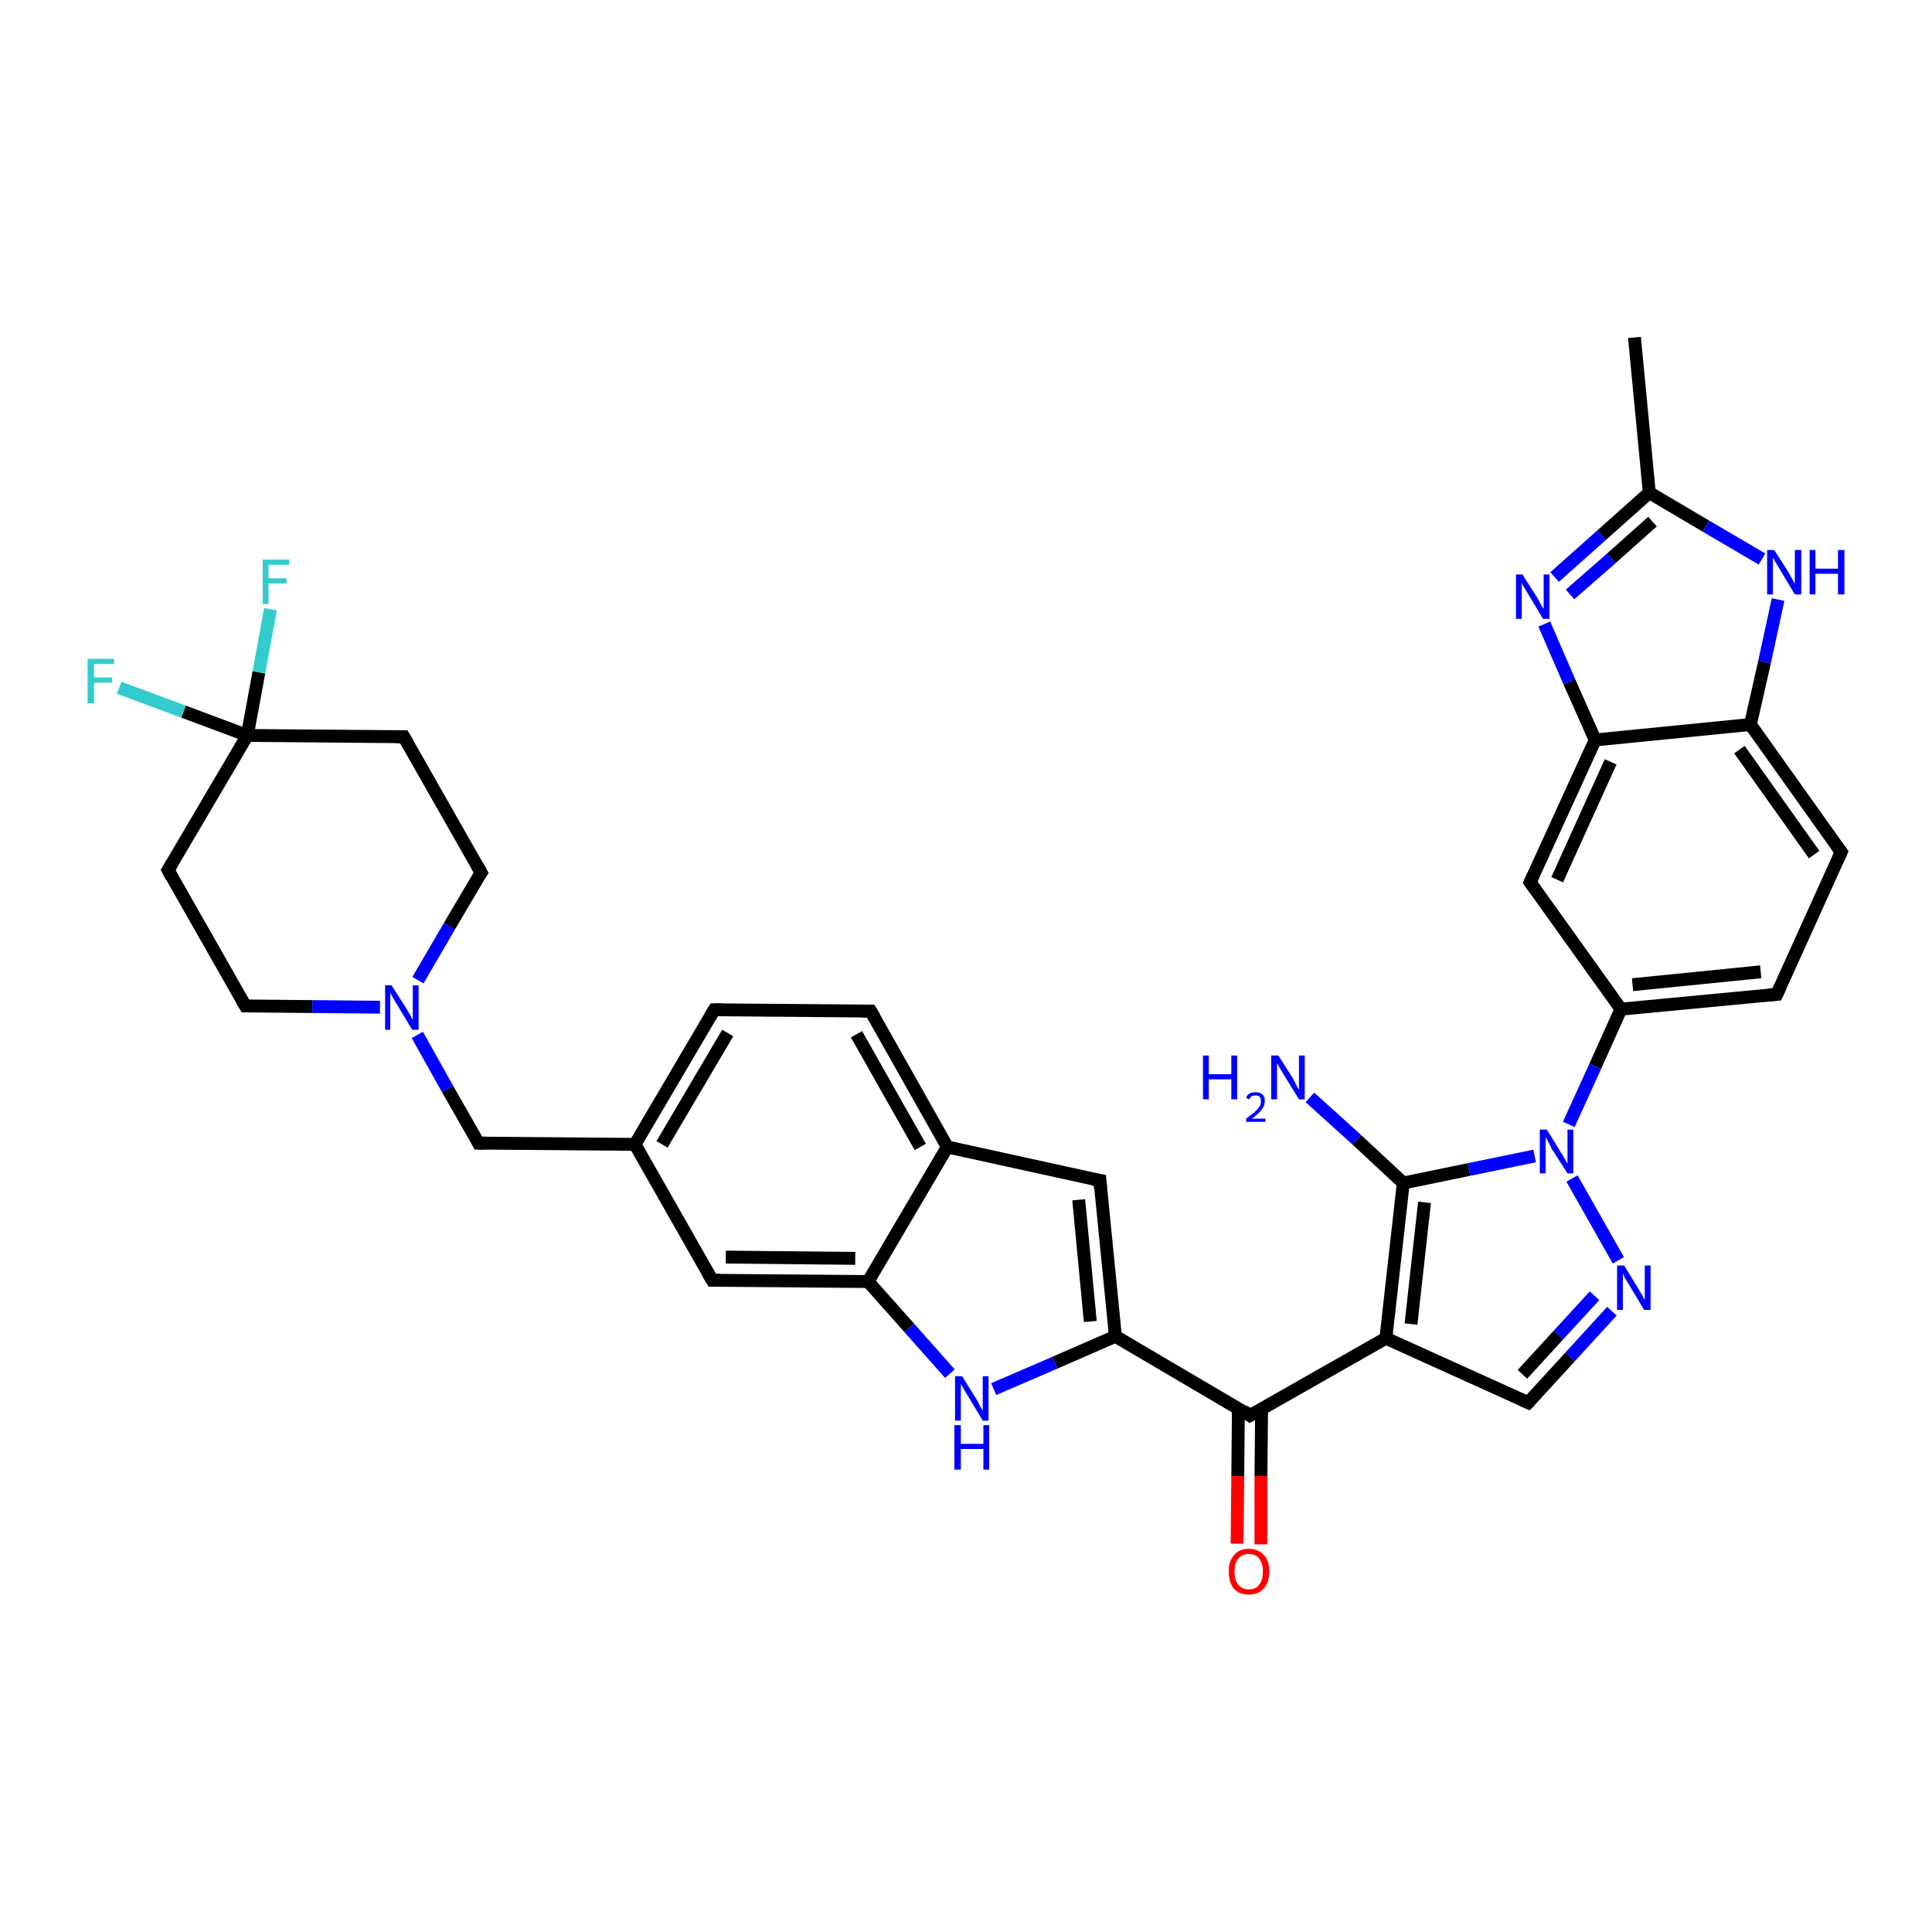 <?xml version='1.0' encoding='iso-8859-1'?>
<svg version='1.1' baseProfile='full'
              xmlns='http://www.w3.org/2000/svg'
                      xmlns:rdkit='http://www.rdkit.org/xml'
                      xmlns:xlink='http://www.w3.org/1999/xlink'
                  xml:space='preserve'
width='300px' height='300px' viewBox='0 0 300 300'>
<!-- END OF HEADER -->
<rect style='opacity:1.0;fill:#FFFFFF;stroke:none' width='300.0' height='300.0' x='0.0' y='0.0'> </rect>
<path class='bond-0 atom-0 atom-1' d='M 253.8,52.4 L 256.1,76.5' style='fill:none;fill-rule:evenodd;stroke:#000000;stroke-width:2.0px;stroke-linecap:butt;stroke-linejoin:miter;stroke-opacity:1' />
<path class='bond-1 atom-1 atom-2' d='M 256.1,76.5 L 248.7,83.1' style='fill:none;fill-rule:evenodd;stroke:#000000;stroke-width:2.0px;stroke-linecap:butt;stroke-linejoin:miter;stroke-opacity:1' />
<path class='bond-1 atom-1 atom-2' d='M 248.7,83.1 L 241.4,89.6' style='fill:none;fill-rule:evenodd;stroke:#0000FF;stroke-width:2.0px;stroke-linecap:butt;stroke-linejoin:miter;stroke-opacity:1' />
<path class='bond-1 atom-1 atom-2' d='M 256.6,81.0 L 250.2,86.7' style='fill:none;fill-rule:evenodd;stroke:#000000;stroke-width:2.0px;stroke-linecap:butt;stroke-linejoin:miter;stroke-opacity:1' />
<path class='bond-1 atom-1 atom-2' d='M 250.2,86.7 L 243.8,92.3' style='fill:none;fill-rule:evenodd;stroke:#0000FF;stroke-width:2.0px;stroke-linecap:butt;stroke-linejoin:miter;stroke-opacity:1' />
<path class='bond-2 atom-2 atom-3' d='M 239.8,96.9 L 243.7,105.9' style='fill:none;fill-rule:evenodd;stroke:#0000FF;stroke-width:2.0px;stroke-linecap:butt;stroke-linejoin:miter;stroke-opacity:1' />
<path class='bond-2 atom-2 atom-3' d='M 243.7,105.9 L 247.7,114.9' style='fill:none;fill-rule:evenodd;stroke:#000000;stroke-width:2.0px;stroke-linecap:butt;stroke-linejoin:miter;stroke-opacity:1' />
<path class='bond-3 atom-3 atom-4' d='M 247.7,114.9 L 237.6,137.0' style='fill:none;fill-rule:evenodd;stroke:#000000;stroke-width:2.0px;stroke-linecap:butt;stroke-linejoin:miter;stroke-opacity:1' />
<path class='bond-3 atom-3 atom-4' d='M 250.1,118.3 L 241.8,136.6' style='fill:none;fill-rule:evenodd;stroke:#000000;stroke-width:2.0px;stroke-linecap:butt;stroke-linejoin:miter;stroke-opacity:1' />
<path class='bond-4 atom-4 atom-5' d='M 237.6,137.0 L 251.7,156.7' style='fill:none;fill-rule:evenodd;stroke:#000000;stroke-width:2.0px;stroke-linecap:butt;stroke-linejoin:miter;stroke-opacity:1' />
<path class='bond-5 atom-5 atom-6' d='M 251.7,156.7 L 275.9,154.4' style='fill:none;fill-rule:evenodd;stroke:#000000;stroke-width:2.0px;stroke-linecap:butt;stroke-linejoin:miter;stroke-opacity:1' />
<path class='bond-5 atom-5 atom-6' d='M 253.5,152.9 L 273.4,150.9' style='fill:none;fill-rule:evenodd;stroke:#000000;stroke-width:2.0px;stroke-linecap:butt;stroke-linejoin:miter;stroke-opacity:1' />
<path class='bond-6 atom-6 atom-7' d='M 275.9,154.4 L 285.9,132.3' style='fill:none;fill-rule:evenodd;stroke:#000000;stroke-width:2.0px;stroke-linecap:butt;stroke-linejoin:miter;stroke-opacity:1' />
<path class='bond-7 atom-7 atom-8' d='M 285.9,132.3 L 271.8,112.5' style='fill:none;fill-rule:evenodd;stroke:#000000;stroke-width:2.0px;stroke-linecap:butt;stroke-linejoin:miter;stroke-opacity:1' />
<path class='bond-7 atom-7 atom-8' d='M 281.7,132.7 L 270.1,116.4' style='fill:none;fill-rule:evenodd;stroke:#000000;stroke-width:2.0px;stroke-linecap:butt;stroke-linejoin:miter;stroke-opacity:1' />
<path class='bond-8 atom-8 atom-9' d='M 271.8,112.5 L 274.0,102.8' style='fill:none;fill-rule:evenodd;stroke:#000000;stroke-width:2.0px;stroke-linecap:butt;stroke-linejoin:miter;stroke-opacity:1' />
<path class='bond-8 atom-8 atom-9' d='M 274.0,102.8 L 276.1,93.1' style='fill:none;fill-rule:evenodd;stroke:#0000FF;stroke-width:2.0px;stroke-linecap:butt;stroke-linejoin:miter;stroke-opacity:1' />
<path class='bond-9 atom-5 atom-10' d='M 251.7,156.7 L 247.7,165.6' style='fill:none;fill-rule:evenodd;stroke:#000000;stroke-width:2.0px;stroke-linecap:butt;stroke-linejoin:miter;stroke-opacity:1' />
<path class='bond-9 atom-5 atom-10' d='M 247.7,165.6 L 243.6,174.6' style='fill:none;fill-rule:evenodd;stroke:#0000FF;stroke-width:2.0px;stroke-linecap:butt;stroke-linejoin:miter;stroke-opacity:1' />
<path class='bond-10 atom-10 atom-11' d='M 244.1,183.0 L 251.3,195.7' style='fill:none;fill-rule:evenodd;stroke:#0000FF;stroke-width:2.0px;stroke-linecap:butt;stroke-linejoin:miter;stroke-opacity:1' />
<path class='bond-11 atom-11 atom-12' d='M 250.3,203.6 L 243.8,210.7' style='fill:none;fill-rule:evenodd;stroke:#0000FF;stroke-width:2.0px;stroke-linecap:butt;stroke-linejoin:miter;stroke-opacity:1' />
<path class='bond-11 atom-11 atom-12' d='M 243.8,210.7 L 237.3,217.8' style='fill:none;fill-rule:evenodd;stroke:#000000;stroke-width:2.0px;stroke-linecap:butt;stroke-linejoin:miter;stroke-opacity:1' />
<path class='bond-11 atom-11 atom-12' d='M 247.6,201.2 L 242.0,207.3' style='fill:none;fill-rule:evenodd;stroke:#0000FF;stroke-width:2.0px;stroke-linecap:butt;stroke-linejoin:miter;stroke-opacity:1' />
<path class='bond-11 atom-11 atom-12' d='M 242.0,207.3 L 236.4,213.4' style='fill:none;fill-rule:evenodd;stroke:#000000;stroke-width:2.0px;stroke-linecap:butt;stroke-linejoin:miter;stroke-opacity:1' />
<path class='bond-12 atom-12 atom-13' d='M 237.3,217.8 L 215.2,207.8' style='fill:none;fill-rule:evenodd;stroke:#000000;stroke-width:2.0px;stroke-linecap:butt;stroke-linejoin:miter;stroke-opacity:1' />
<path class='bond-13 atom-13 atom-14' d='M 215.2,207.8 L 194.1,219.8' style='fill:none;fill-rule:evenodd;stroke:#000000;stroke-width:2.0px;stroke-linecap:butt;stroke-linejoin:miter;stroke-opacity:1' />
<path class='bond-14 atom-14 atom-15' d='M 192.3,218.7 L 192.2,229.2' style='fill:none;fill-rule:evenodd;stroke:#000000;stroke-width:2.0px;stroke-linecap:butt;stroke-linejoin:miter;stroke-opacity:1' />
<path class='bond-14 atom-14 atom-15' d='M 192.2,229.2 L 192.1,239.7' style='fill:none;fill-rule:evenodd;stroke:#FF0000;stroke-width:2.0px;stroke-linecap:butt;stroke-linejoin:miter;stroke-opacity:1' />
<path class='bond-14 atom-14 atom-15' d='M 195.9,218.7 L 195.8,229.2' style='fill:none;fill-rule:evenodd;stroke:#000000;stroke-width:2.0px;stroke-linecap:butt;stroke-linejoin:miter;stroke-opacity:1' />
<path class='bond-14 atom-14 atom-15' d='M 195.8,229.2 L 195.8,239.8' style='fill:none;fill-rule:evenodd;stroke:#FF0000;stroke-width:2.0px;stroke-linecap:butt;stroke-linejoin:miter;stroke-opacity:1' />
<path class='bond-15 atom-14 atom-16' d='M 194.1,219.8 L 173.2,207.5' style='fill:none;fill-rule:evenodd;stroke:#000000;stroke-width:2.0px;stroke-linecap:butt;stroke-linejoin:miter;stroke-opacity:1' />
<path class='bond-16 atom-16 atom-17' d='M 173.2,207.5 L 170.8,183.3' style='fill:none;fill-rule:evenodd;stroke:#000000;stroke-width:2.0px;stroke-linecap:butt;stroke-linejoin:miter;stroke-opacity:1' />
<path class='bond-16 atom-16 atom-17' d='M 169.3,205.2 L 167.5,186.3' style='fill:none;fill-rule:evenodd;stroke:#000000;stroke-width:2.0px;stroke-linecap:butt;stroke-linejoin:miter;stroke-opacity:1' />
<path class='bond-17 atom-17 atom-18' d='M 170.8,183.3 L 147.1,178.1' style='fill:none;fill-rule:evenodd;stroke:#000000;stroke-width:2.0px;stroke-linecap:butt;stroke-linejoin:miter;stroke-opacity:1' />
<path class='bond-18 atom-18 atom-19' d='M 147.1,178.1 L 135.2,157.0' style='fill:none;fill-rule:evenodd;stroke:#000000;stroke-width:2.0px;stroke-linecap:butt;stroke-linejoin:miter;stroke-opacity:1' />
<path class='bond-18 atom-18 atom-19' d='M 142.9,178.1 L 133.0,160.6' style='fill:none;fill-rule:evenodd;stroke:#000000;stroke-width:2.0px;stroke-linecap:butt;stroke-linejoin:miter;stroke-opacity:1' />
<path class='bond-19 atom-19 atom-20' d='M 135.2,157.0 L 110.9,156.8' style='fill:none;fill-rule:evenodd;stroke:#000000;stroke-width:2.0px;stroke-linecap:butt;stroke-linejoin:miter;stroke-opacity:1' />
<path class='bond-20 atom-20 atom-21' d='M 110.9,156.8 L 98.6,177.7' style='fill:none;fill-rule:evenodd;stroke:#000000;stroke-width:2.0px;stroke-linecap:butt;stroke-linejoin:miter;stroke-opacity:1' />
<path class='bond-20 atom-20 atom-21' d='M 113.0,160.4 L 102.8,177.7' style='fill:none;fill-rule:evenodd;stroke:#000000;stroke-width:2.0px;stroke-linecap:butt;stroke-linejoin:miter;stroke-opacity:1' />
<path class='bond-21 atom-21 atom-22' d='M 98.6,177.7 L 74.3,177.5' style='fill:none;fill-rule:evenodd;stroke:#000000;stroke-width:2.0px;stroke-linecap:butt;stroke-linejoin:miter;stroke-opacity:1' />
<path class='bond-22 atom-22 atom-23' d='M 74.3,177.5 L 69.5,169.1' style='fill:none;fill-rule:evenodd;stroke:#000000;stroke-width:2.0px;stroke-linecap:butt;stroke-linejoin:miter;stroke-opacity:1' />
<path class='bond-22 atom-22 atom-23' d='M 69.5,169.1 L 64.8,160.7' style='fill:none;fill-rule:evenodd;stroke:#0000FF;stroke-width:2.0px;stroke-linecap:butt;stroke-linejoin:miter;stroke-opacity:1' />
<path class='bond-23 atom-23 atom-24' d='M 64.9,152.2 L 69.8,143.8' style='fill:none;fill-rule:evenodd;stroke:#0000FF;stroke-width:2.0px;stroke-linecap:butt;stroke-linejoin:miter;stroke-opacity:1' />
<path class='bond-23 atom-23 atom-24' d='M 69.8,143.8 L 74.7,135.5' style='fill:none;fill-rule:evenodd;stroke:#000000;stroke-width:2.0px;stroke-linecap:butt;stroke-linejoin:miter;stroke-opacity:1' />
<path class='bond-24 atom-24 atom-25' d='M 74.7,135.5 L 62.7,114.4' style='fill:none;fill-rule:evenodd;stroke:#000000;stroke-width:2.0px;stroke-linecap:butt;stroke-linejoin:miter;stroke-opacity:1' />
<path class='bond-25 atom-25 atom-26' d='M 62.7,114.4 L 38.4,114.2' style='fill:none;fill-rule:evenodd;stroke:#000000;stroke-width:2.0px;stroke-linecap:butt;stroke-linejoin:miter;stroke-opacity:1' />
<path class='bond-26 atom-26 atom-27' d='M 38.4,114.2 L 28.5,110.5' style='fill:none;fill-rule:evenodd;stroke:#000000;stroke-width:2.0px;stroke-linecap:butt;stroke-linejoin:miter;stroke-opacity:1' />
<path class='bond-26 atom-26 atom-27' d='M 28.5,110.5 L 18.5,106.8' style='fill:none;fill-rule:evenodd;stroke:#33CCCC;stroke-width:2.0px;stroke-linecap:butt;stroke-linejoin:miter;stroke-opacity:1' />
<path class='bond-27 atom-26 atom-28' d='M 38.4,114.2 L 40.2,104.4' style='fill:none;fill-rule:evenodd;stroke:#000000;stroke-width:2.0px;stroke-linecap:butt;stroke-linejoin:miter;stroke-opacity:1' />
<path class='bond-27 atom-26 atom-28' d='M 40.2,104.4 L 42.0,94.6' style='fill:none;fill-rule:evenodd;stroke:#33CCCC;stroke-width:2.0px;stroke-linecap:butt;stroke-linejoin:miter;stroke-opacity:1' />
<path class='bond-28 atom-26 atom-29' d='M 38.4,114.2 L 26.1,135.1' style='fill:none;fill-rule:evenodd;stroke:#000000;stroke-width:2.0px;stroke-linecap:butt;stroke-linejoin:miter;stroke-opacity:1' />
<path class='bond-29 atom-29 atom-30' d='M 26.1,135.1 L 38.1,156.2' style='fill:none;fill-rule:evenodd;stroke:#000000;stroke-width:2.0px;stroke-linecap:butt;stroke-linejoin:miter;stroke-opacity:1' />
<path class='bond-30 atom-21 atom-31' d='M 98.6,177.7 L 110.6,198.8' style='fill:none;fill-rule:evenodd;stroke:#000000;stroke-width:2.0px;stroke-linecap:butt;stroke-linejoin:miter;stroke-opacity:1' />
<path class='bond-31 atom-31 atom-32' d='M 110.6,198.8 L 134.8,199.0' style='fill:none;fill-rule:evenodd;stroke:#000000;stroke-width:2.0px;stroke-linecap:butt;stroke-linejoin:miter;stroke-opacity:1' />
<path class='bond-31 atom-31 atom-32' d='M 112.7,195.2 L 132.8,195.4' style='fill:none;fill-rule:evenodd;stroke:#000000;stroke-width:2.0px;stroke-linecap:butt;stroke-linejoin:miter;stroke-opacity:1' />
<path class='bond-32 atom-32 atom-33' d='M 134.8,199.0 L 141.2,206.2' style='fill:none;fill-rule:evenodd;stroke:#000000;stroke-width:2.0px;stroke-linecap:butt;stroke-linejoin:miter;stroke-opacity:1' />
<path class='bond-32 atom-32 atom-33' d='M 141.2,206.2 L 147.5,213.3' style='fill:none;fill-rule:evenodd;stroke:#0000FF;stroke-width:2.0px;stroke-linecap:butt;stroke-linejoin:miter;stroke-opacity:1' />
<path class='bond-33 atom-13 atom-34' d='M 215.2,207.8 L 217.9,183.7' style='fill:none;fill-rule:evenodd;stroke:#000000;stroke-width:2.0px;stroke-linecap:butt;stroke-linejoin:miter;stroke-opacity:1' />
<path class='bond-33 atom-13 atom-34' d='M 219.1,205.6 L 221.2,186.7' style='fill:none;fill-rule:evenodd;stroke:#000000;stroke-width:2.0px;stroke-linecap:butt;stroke-linejoin:miter;stroke-opacity:1' />
<path class='bond-34 atom-34 atom-35' d='M 217.9,183.7 L 210.7,177.0' style='fill:none;fill-rule:evenodd;stroke:#000000;stroke-width:2.0px;stroke-linecap:butt;stroke-linejoin:miter;stroke-opacity:1' />
<path class='bond-34 atom-34 atom-35' d='M 210.7,177.0 L 203.4,170.4' style='fill:none;fill-rule:evenodd;stroke:#0000FF;stroke-width:2.0px;stroke-linecap:butt;stroke-linejoin:miter;stroke-opacity:1' />
<path class='bond-35 atom-9 atom-1' d='M 273.6,86.8 L 264.9,81.7' style='fill:none;fill-rule:evenodd;stroke:#0000FF;stroke-width:2.0px;stroke-linecap:butt;stroke-linejoin:miter;stroke-opacity:1' />
<path class='bond-35 atom-9 atom-1' d='M 264.9,81.7 L 256.1,76.5' style='fill:none;fill-rule:evenodd;stroke:#000000;stroke-width:2.0px;stroke-linecap:butt;stroke-linejoin:miter;stroke-opacity:1' />
<path class='bond-36 atom-34 atom-10' d='M 217.9,183.7 L 228.1,181.6' style='fill:none;fill-rule:evenodd;stroke:#000000;stroke-width:2.0px;stroke-linecap:butt;stroke-linejoin:miter;stroke-opacity:1' />
<path class='bond-36 atom-34 atom-10' d='M 228.1,181.6 L 238.3,179.5' style='fill:none;fill-rule:evenodd;stroke:#0000FF;stroke-width:2.0px;stroke-linecap:butt;stroke-linejoin:miter;stroke-opacity:1' />
<path class='bond-37 atom-8 atom-3' d='M 271.8,112.5 L 247.7,114.9' style='fill:none;fill-rule:evenodd;stroke:#000000;stroke-width:2.0px;stroke-linecap:butt;stroke-linejoin:miter;stroke-opacity:1' />
<path class='bond-38 atom-33 atom-16' d='M 154.3,215.7 L 163.8,211.6' style='fill:none;fill-rule:evenodd;stroke:#0000FF;stroke-width:2.0px;stroke-linecap:butt;stroke-linejoin:miter;stroke-opacity:1' />
<path class='bond-38 atom-33 atom-16' d='M 163.8,211.6 L 173.2,207.5' style='fill:none;fill-rule:evenodd;stroke:#000000;stroke-width:2.0px;stroke-linecap:butt;stroke-linejoin:miter;stroke-opacity:1' />
<path class='bond-39 atom-32 atom-18' d='M 134.8,199.0 L 147.1,178.1' style='fill:none;fill-rule:evenodd;stroke:#000000;stroke-width:2.0px;stroke-linecap:butt;stroke-linejoin:miter;stroke-opacity:1' />
<path class='bond-40 atom-30 atom-23' d='M 38.1,156.2 L 48.5,156.3' style='fill:none;fill-rule:evenodd;stroke:#000000;stroke-width:2.0px;stroke-linecap:butt;stroke-linejoin:miter;stroke-opacity:1' />
<path class='bond-40 atom-30 atom-23' d='M 48.5,156.3 L 59.0,156.4' style='fill:none;fill-rule:evenodd;stroke:#0000FF;stroke-width:2.0px;stroke-linecap:butt;stroke-linejoin:miter;stroke-opacity:1' />
<path d='M 238.1,135.9 L 237.6,137.0 L 238.3,138.0' style='fill:none;stroke:#000000;stroke-width:2.0px;stroke-linecap:butt;stroke-linejoin:miter;stroke-opacity:1;' />
<path d='M 274.7,154.5 L 275.9,154.4 L 276.4,153.3' style='fill:none;stroke:#000000;stroke-width:2.0px;stroke-linecap:butt;stroke-linejoin:miter;stroke-opacity:1;' />
<path d='M 285.4,133.4 L 285.9,132.3 L 285.2,131.3' style='fill:none;stroke:#000000;stroke-width:2.0px;stroke-linecap:butt;stroke-linejoin:miter;stroke-opacity:1;' />
<path d='M 237.6,217.5 L 237.3,217.8 L 236.2,217.3' style='fill:none;stroke:#000000;stroke-width:2.0px;stroke-linecap:butt;stroke-linejoin:miter;stroke-opacity:1;' />
<path d='M 195.2,219.2 L 194.1,219.8 L 193.1,219.1' style='fill:none;stroke:#000000;stroke-width:2.0px;stroke-linecap:butt;stroke-linejoin:miter;stroke-opacity:1;' />
<path d='M 170.9,184.5 L 170.8,183.3 L 169.6,183.1' style='fill:none;stroke:#000000;stroke-width:2.0px;stroke-linecap:butt;stroke-linejoin:miter;stroke-opacity:1;' />
<path d='M 135.8,158.0 L 135.2,157.0 L 133.9,157.0' style='fill:none;stroke:#000000;stroke-width:2.0px;stroke-linecap:butt;stroke-linejoin:miter;stroke-opacity:1;' />
<path d='M 112.1,156.8 L 110.9,156.8 L 110.3,157.8' style='fill:none;stroke:#000000;stroke-width:2.0px;stroke-linecap:butt;stroke-linejoin:miter;stroke-opacity:1;' />
<path d='M 75.5,177.5 L 74.3,177.5 L 74.1,177.1' style='fill:none;stroke:#000000;stroke-width:2.0px;stroke-linecap:butt;stroke-linejoin:miter;stroke-opacity:1;' />
<path d='M 74.4,135.9 L 74.7,135.5 L 74.1,134.4' style='fill:none;stroke:#000000;stroke-width:2.0px;stroke-linecap:butt;stroke-linejoin:miter;stroke-opacity:1;' />
<path d='M 63.3,115.4 L 62.7,114.4 L 61.5,114.4' style='fill:none;stroke:#000000;stroke-width:2.0px;stroke-linecap:butt;stroke-linejoin:miter;stroke-opacity:1;' />
<path d='M 26.7,134.1 L 26.1,135.1 L 26.7,136.2' style='fill:none;stroke:#000000;stroke-width:2.0px;stroke-linecap:butt;stroke-linejoin:miter;stroke-opacity:1;' />
<path d='M 37.5,155.2 L 38.1,156.2 L 38.6,156.2' style='fill:none;stroke:#000000;stroke-width:2.0px;stroke-linecap:butt;stroke-linejoin:miter;stroke-opacity:1;' />
<path d='M 110.0,197.8 L 110.6,198.8 L 111.8,198.8' style='fill:none;stroke:#000000;stroke-width:2.0px;stroke-linecap:butt;stroke-linejoin:miter;stroke-opacity:1;' />
<path class='atom-2' d='M 236.4 89.2
L 238.7 92.8
Q 238.9 93.2, 239.3 93.9
Q 239.6 94.5, 239.7 94.5
L 239.7 89.2
L 240.6 89.2
L 240.6 96.1
L 239.6 96.1
L 237.2 92.1
Q 236.9 91.6, 236.6 91.1
Q 236.3 90.6, 236.3 90.4
L 236.3 96.1
L 235.4 96.1
L 235.4 89.2
L 236.4 89.2
' fill='#0000FF'/>
<path class='atom-9' d='M 275.5 85.4
L 277.8 89.0
Q 278.0 89.4, 278.4 90.1
Q 278.7 90.7, 278.7 90.7
L 278.7 85.4
L 279.7 85.4
L 279.7 92.3
L 278.7 92.3
L 276.3 88.3
Q 276.0 87.8, 275.7 87.3
Q 275.4 86.8, 275.3 86.6
L 275.3 92.3
L 274.4 92.3
L 274.4 85.4
L 275.5 85.4
' fill='#0000FF'/>
<path class='atom-9' d='M 281.0 85.4
L 281.9 85.4
L 281.9 88.3
L 285.4 88.3
L 285.4 85.4
L 286.4 85.4
L 286.4 92.3
L 285.4 92.3
L 285.4 89.1
L 281.9 89.1
L 281.9 92.3
L 281.0 92.3
L 281.0 85.4
' fill='#0000FF'/>
<path class='atom-10' d='M 240.2 175.4
L 242.4 179.0
Q 242.7 179.4, 243.0 180.0
Q 243.4 180.7, 243.4 180.7
L 243.4 175.4
L 244.3 175.4
L 244.3 182.2
L 243.4 182.2
L 240.9 178.3
Q 240.7 177.8, 240.4 177.3
Q 240.1 176.7, 240.0 176.6
L 240.0 182.2
L 239.1 182.2
L 239.1 175.4
L 240.2 175.4
' fill='#0000FF'/>
<path class='atom-11' d='M 252.2 196.5
L 254.4 200.1
Q 254.6 200.5, 255.0 201.1
Q 255.3 201.8, 255.4 201.8
L 255.4 196.5
L 256.3 196.5
L 256.3 203.4
L 255.3 203.4
L 252.9 199.4
Q 252.6 198.9, 252.3 198.4
Q 252.0 197.8, 252.0 197.7
L 252.0 203.4
L 251.1 203.4
L 251.1 196.5
L 252.2 196.5
' fill='#0000FF'/>
<path class='atom-15' d='M 190.8 244.0
Q 190.8 242.4, 191.6 241.5
Q 192.4 240.5, 193.9 240.5
Q 195.4 240.5, 196.3 241.5
Q 197.1 242.4, 197.1 244.0
Q 197.1 245.7, 196.2 246.7
Q 195.4 247.6, 193.9 247.6
Q 192.4 247.6, 191.6 246.7
Q 190.8 245.7, 190.8 244.0
M 193.9 246.8
Q 195.0 246.8, 195.5 246.1
Q 196.1 245.4, 196.1 244.0
Q 196.1 242.7, 195.5 242.0
Q 195.0 241.3, 193.9 241.3
Q 192.9 241.3, 192.3 242.0
Q 191.7 242.7, 191.7 244.0
Q 191.7 245.4, 192.3 246.1
Q 192.9 246.8, 193.9 246.8
' fill='#FF0000'/>
<path class='atom-23' d='M 60.8 153.0
L 63.1 156.6
Q 63.3 157.0, 63.7 157.6
Q 64.0 158.3, 64.1 158.3
L 64.1 153.0
L 65.0 153.0
L 65.0 159.9
L 64.0 159.9
L 61.6 155.9
Q 61.3 155.4, 61.0 154.9
Q 60.7 154.3, 60.6 154.2
L 60.6 159.9
L 59.8 159.9
L 59.8 153.0
L 60.8 153.0
' fill='#0000FF'/>
<path class='atom-27' d='M 13.6 102.3
L 17.7 102.3
L 17.7 103.1
L 14.6 103.1
L 14.6 105.2
L 17.4 105.2
L 17.4 106.0
L 14.6 106.0
L 14.6 109.2
L 13.6 109.2
L 13.6 102.3
' fill='#33CCCC'/>
<path class='atom-28' d='M 40.8 86.9
L 44.9 86.9
L 44.9 87.7
L 41.7 87.7
L 41.7 89.8
L 44.5 89.8
L 44.5 90.6
L 41.7 90.6
L 41.7 93.8
L 40.8 93.8
L 40.8 86.9
' fill='#33CCCC'/>
<path class='atom-33' d='M 149.4 213.7
L 151.7 217.4
Q 151.9 217.7, 152.2 218.4
Q 152.6 219.0, 152.6 219.1
L 152.6 213.7
L 153.5 213.7
L 153.5 220.6
L 152.6 220.6
L 150.2 216.6
Q 149.9 216.2, 149.6 215.6
Q 149.3 215.1, 149.2 214.9
L 149.2 220.6
L 148.3 220.6
L 148.3 213.7
L 149.4 213.7
' fill='#0000FF'/>
<path class='atom-33' d='M 148.2 221.3
L 149.2 221.3
L 149.2 224.2
L 152.7 224.2
L 152.7 221.3
L 153.6 221.3
L 153.6 228.2
L 152.7 228.2
L 152.7 225.0
L 149.2 225.0
L 149.2 228.2
L 148.2 228.2
L 148.2 221.3
' fill='#0000FF'/>
<path class='atom-35' d='M 186.8 163.9
L 187.7 163.9
L 187.7 166.8
L 191.2 166.8
L 191.2 163.9
L 192.1 163.9
L 192.1 170.7
L 191.2 170.7
L 191.2 167.6
L 187.7 167.6
L 187.7 170.7
L 186.8 170.7
L 186.8 163.9
' fill='#0000FF'/>
<path class='atom-35' d='M 193.5 170.5
Q 193.6 170.1, 194.0 169.8
Q 194.4 169.6, 195.0 169.6
Q 195.7 169.6, 196.1 170.0
Q 196.4 170.3, 196.4 171.0
Q 196.4 171.7, 195.9 172.3
Q 195.5 172.9, 194.4 173.7
L 196.5 173.7
L 196.5 174.2
L 193.5 174.2
L 193.5 173.7
Q 194.3 173.1, 194.8 172.7
Q 195.3 172.2, 195.6 171.8
Q 195.8 171.4, 195.8 171.0
Q 195.8 170.6, 195.6 170.3
Q 195.4 170.1, 195.0 170.1
Q 194.6 170.1, 194.4 170.2
Q 194.1 170.4, 194.0 170.7
L 193.5 170.5
' fill='#0000FF'/>
<path class='atom-35' d='M 198.5 163.9
L 200.8 167.5
Q 201.0 167.9, 201.3 168.5
Q 201.7 169.2, 201.7 169.2
L 201.7 163.9
L 202.6 163.9
L 202.6 170.7
L 201.7 170.7
L 199.3 166.8
Q 199.0 166.3, 198.7 165.8
Q 198.4 165.2, 198.3 165.1
L 198.3 170.7
L 197.4 170.7
L 197.4 163.9
L 198.5 163.9
' fill='#0000FF'/>
</svg>
